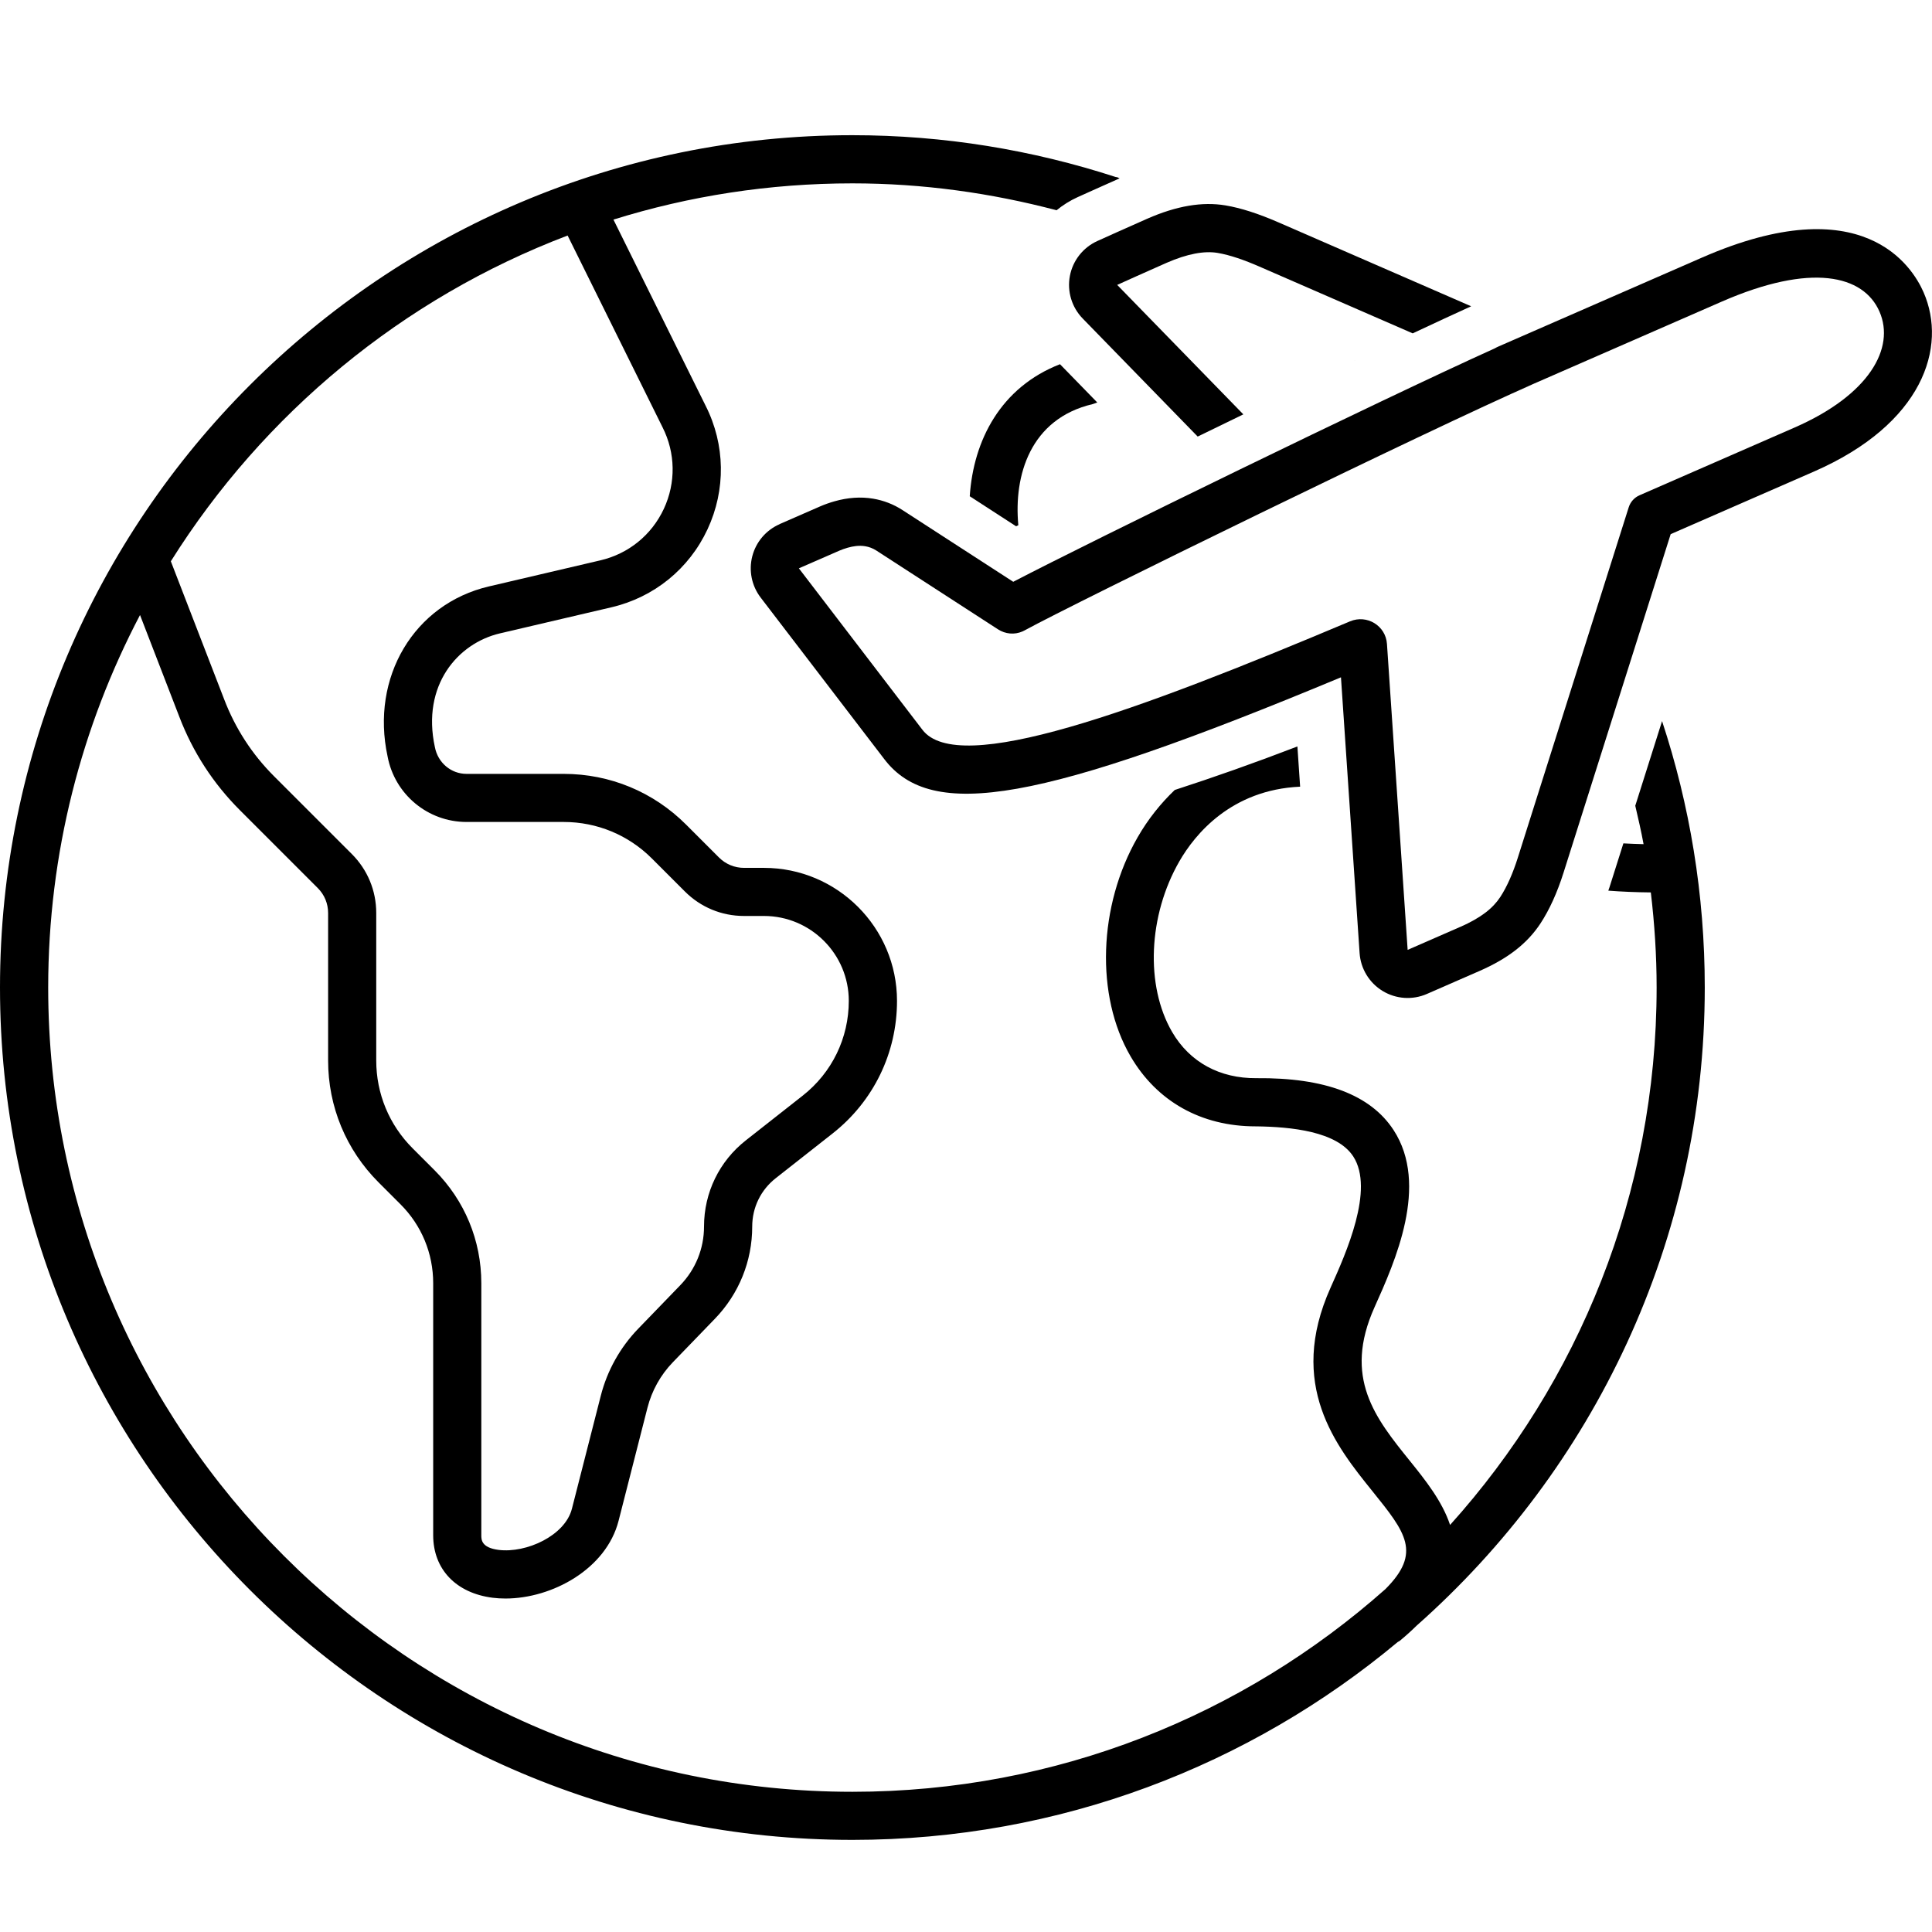 <?xml version="1.0" encoding="UTF-8"?>
<svg id="Layer_1" xmlns="http://www.w3.org/2000/svg" version="1.1" viewBox="0 0 80.9 80.9">
  <!-- Generator: Adobe Illustrator 29.0.0, SVG Export Plug-In . SVG Version: 2.1.0 Build 186)  -->
  <g>
    <path d="M50.152,18.28c.632-.308,1.269-.618,1.911-.929l-5.282-5.421s1.401-.633,2.067-.924c.877-.383,1.585-.508,2.136-.416.524.088,1.125.3,1.749.572l6.422,2.797c.922-.433,1.756-.82,2.448-1.134l-8.065-3.512c-.853-.371-1.58-.604-2.222-.712-.974-.163-2.046.019-3.276.557,0,0,0,0,0,0-.673.294-2.089.934-2.089.934-.599.271-1.029.817-1.151,1.463-.122.646.078,1.312.537,1.783l4.815,4.943Z"/>
    <path d="M33.454,23.797s.746-.326,1.279-.558c.174-.076.326-.142.421-.184.099-.043.217-.084.341-.12.224-.064.477-.105.735-.062.156.026.313.082.464.179l5.095,3.3c.311.201.692.235,1.025.089.03-.013.059-.027.088-.043,2.072-1.137,17.016-8.445,21.305-10.319l-.639.276,8.518-3.721c3.754-1.64,5.945-1.119,6.614.413s-.437,3.494-3.553,4.855l-6.494,2.837c-.217.095-.382.278-.453.504l-4.648,14.686c-.192.606-.44,1.191-.732,1.635-.306.466-.805.869-1.681,1.252h-.002c-.222.098-.54.236-.865.378-.65.284-1.329.581-1.329.581l-.866-12.812c-.052-.764-.841-1.242-1.546-.945-8.978,3.785-16.407,6.518-17.908,4.538l-5.17-6.756M32.646,21.949c-.568.248-.99.743-1.145,1.343-.155.6-.026,1.238.351,1.731l5.17,6.756c1.986,2.62,6.513,1.838,19.129-3.417l.78,11.546c.044.655.404,1.247.965,1.588.561.341,1.253.387,1.854.124h0s1.329-.581,1.329-.581l.864-.377c1.198-.523,2.011-1.156,2.561-1.993.376-.572.702-1.29.969-2.134l4.484-14.168,5.995-2.619c4.568-1.996,5.599-5.21,4.594-7.511-.474-1.084-2.542-4.393-9.27-1.454l-8.518,3.721c-.06.026-.119.055-.175.087-4.82,2.178-16.969,8.11-20.155,9.771l-4.641-3.005c-.375-.243-.788-.402-1.229-.476-.515-.086-1.062-.048-1.623.113-.213.061-.411.132-.588.209l-.424.185-1.278.558h0Z"/>
  </g>
  <g>
    <path d="M45.755,16.921c.065-.015.127-.048.192-.068l-1.561-1.602c-2.478.964-3.624,3.178-3.779,5.529l1.942,1.258c.028-.014.063-.032.092-.046-.195-2.078.493-4.455,3.114-5.071Z"/>
    <path d="M68.475,33.74c.123.533.249,1.066.347,1.608-.295-.007-.575-.018-.845-.033l-.579,1.83c-.016.052-.036.099-.052.15.549.042,1.138.068,1.78.074.155,1.307.243,2.633.243,3.981,0,8.644-3.277,16.536-8.649,22.505-.329-.993-1.037-1.881-1.686-2.685-1.442-1.789-2.803-3.479-1.478-6.431.859-1.913,2.296-5.116.799-7.417-.962-1.478-2.874-2.203-5.75-2.175-1.521.012-2.784-.662-3.525-1.936-1.127-1.937-1.001-4.876.305-7.146.653-1.135,2.176-2.994,5.056-3.124l-.114-1.684c-1.804.694-3.525,1.3-5.136,1.822-.588.562-1.115,1.216-1.554,1.98-1.648,2.867-1.773,6.636-.3,9.167,1.103,1.896,2.963,2.939,5.242,2.939h.036c1.439.02,3.365.206,4.05,1.259.897,1.38-.303,4.054-.948,5.492-1.832,4.08.237,6.647,1.748,8.522,1.402,1.74,2.07,2.576.548,4.103-5.947,5.276-13.763,8.488-22.319,8.488-18.569,0-33.676-15.107-33.676-33.676,0-5.627,1.395-10.932,3.845-15.6l1.642,4.251c.566,1.483,1.421,2.803,2.543,3.924l3.259,3.259c.279.279.432.649.432,1.044v6.176c0,1.928.751,3.741,2.114,5.104l.918.918c.882.882,1.368,2.055,1.368,3.303v10.555c0,1.421.955,2.423,2.492,2.617.175.022.354.032.536.032,1.944,0,4.218-1.228,4.736-3.258l1.209-4.732c.183-.715.55-1.374,1.064-1.905l1.76-1.82c1.007-1.042,1.562-2.413,1.562-3.861,0-.796.358-1.533.984-2.024l2.378-1.87c1.716-1.348,2.701-3.373,2.701-5.556,0-3.071-2.499-5.569-5.57-5.569h-.834c-.397,0-.771-.155-1.051-.435l-1.379-1.379c-1.368-1.368-3.188-2.122-5.122-2.122h-4.068c-.647,0-1.203-.462-1.328-1.126-.558-2.575.95-4.342,2.728-4.758l4.667-1.092c1.782-.417,3.249-1.607,4.022-3.265.774-1.658.744-3.547-.078-5.172l-3.861-7.797c3.162-.986,6.523-1.517,10.006-1.517,2.956,0,5.816.405,8.549,1.126.266-.216.56-.403.879-.547,0,0,1.033-.467,1.761-.789-.003-.001-.007-.003-.01-.004-.029-.012-.054-.028-.083-.04-.023-.009-.047-.005-.071-.012-3.475-1.131-7.178-1.751-11.026-1.751C16.012,5.658,0,21.669,0,41.35s16.012,35.693,35.693,35.693c8.681,0,16.644-3.118,22.838-8.288.026-.018.056-.025.081-.046.263-.217.496-.429.708-.638,7.392-6.544,12.065-16.094,12.065-26.721,0-3.895-.63-7.644-1.788-11.155l-1.122,3.544ZM23.768,9.862l3.975,8.029c.545,1.077.564,2.323.054,3.417-.511,1.095-1.478,1.88-2.654,2.155l-4.667,1.092c-3.141.734-4.965,3.807-4.246,7.121.298,1.589,1.688,2.743,3.305,2.743h4.068c1.396,0,2.709.544,3.696,1.531l1.379,1.379c.662.662,1.541,1.026,2.477,1.026h.834c1.959,0,3.553,1.594,3.553,3.553,0,1.56-.703,3.007-1.93,3.971l-2.377,1.869c-1.115.875-1.755,2.191-1.755,3.61,0,.923-.353,1.795-.995,2.459l-1.76,1.82c-.757.783-1.299,1.754-1.568,2.808l-1.209,4.732c-.289,1.131-1.913,1.867-3.068,1.723-.726-.092-.726-.432-.726-.615v-10.555c0-1.785-.696-3.465-1.959-4.729l-.918-.918c-.982-.982-1.523-2.289-1.523-3.678v-6.176c0-.934-.364-1.811-1.024-2.47l-3.258-3.258c-.919-.919-1.621-2.002-2.087-3.222l-2.232-5.776c3.879-6.18,9.704-11.015,16.613-13.64Z"/>
    <polygon points="56.721 15.098 56.731 15.106 56.735 15.104 56.721 15.098"/>
  </g>
</svg>